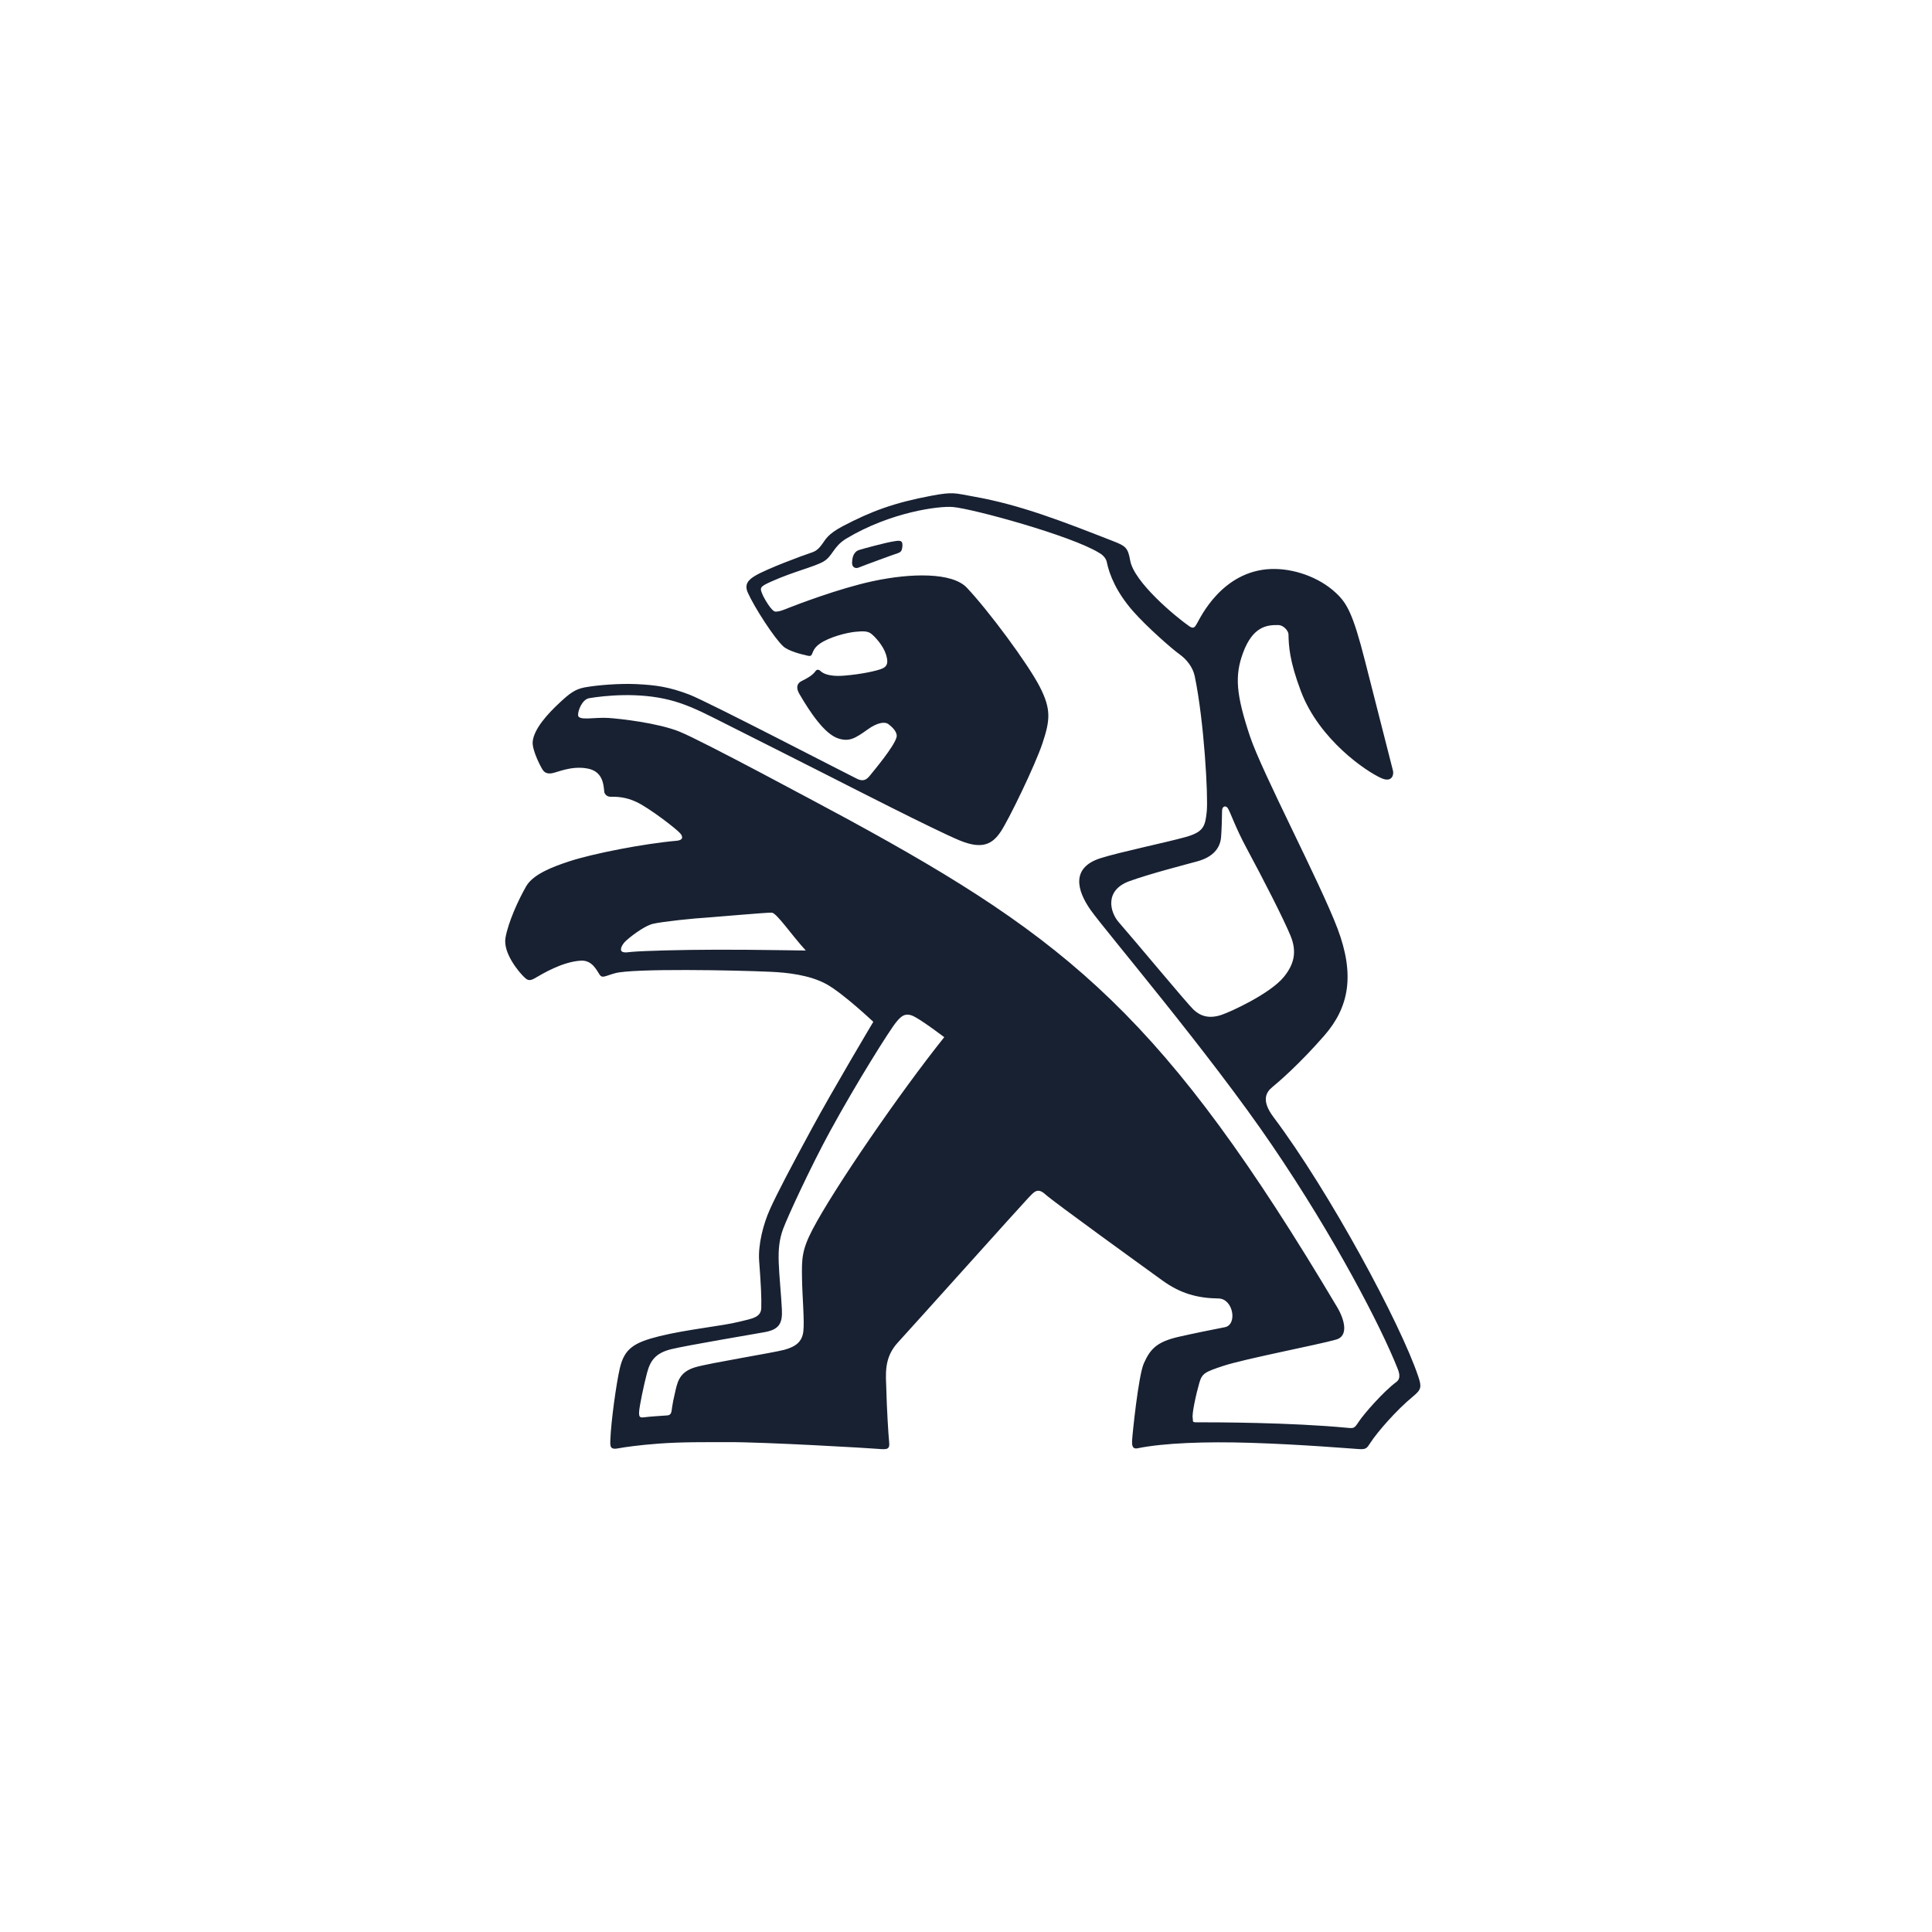 <?xml version="1.0" encoding="UTF-8"?>
<svg width="256px" height="256px" viewBox="0 0 256 256" version="1.1" xmlns="http://www.w3.org/2000/svg" xmlns:xlink="http://www.w3.org/1999/xlink">
    <!-- Generator: Sketch 54.1 (76490) - https://sketchapp.com -->
    <title>Peugeot</title>
    <desc>Created with Sketch.</desc>
    <g id="Peugeot" stroke="none" stroke-width="1" fill="none" fill-rule="evenodd">
        <g id="peugeot" transform="translate(66, 65)" fill="#182132">
            <path d="M52.293,6.754 C51.322,6.909 48.222,7.744 47.896,7.856 C47.56,7.965 47.383,8.073 47.163,8.431 C46.943,8.782 46.846,9.555 46.939,9.851 C47.03,10.16 47.342,10.39 47.822,10.188 C48.478,9.916 52.322,8.503 52.997,8.287 C53.288,8.192 53.413,8.043 53.471,7.887 C53.567,7.636 53.596,7.306 53.567,7.043 C53.503,6.507 52.944,6.649 52.293,6.754" id="Fill-1"></path>
            <path d="M121.922,117.376 C119.581,110.392 110.145,92.865 102.73,83.003 C101.124,80.854 101.728,79.748 102.584,79.051 C103.437,78.358 106.196,75.973 109.463,72.236 C112.761,68.46 113.555,64.195 111.223,58.022 C108.902,51.908 101.234,37.374 99.625,32.559 C97.779,27.008 97.591,24.539 98.705,21.514 C100.016,17.952 101.931,17.802 103.372,17.823 C104.147,17.839 104.724,18.655 104.729,19.031 C104.766,20.599 104.847,22.538 106.377,26.596 C108.821,33.053 115.095,37.272 117.073,38.124 C118.453,38.72 118.701,37.652 118.581,37.137 C118.453,36.626 116.41,28.62 114.877,22.602 C113.276,16.298 112.47,14.93 111.047,13.594 C108.776,11.44 105.321,10.286 102.398,10.397 C95.888,10.65 93.007,16.946 92.652,17.53 C92.339,18.052 92.219,18.421 91.555,17.959 C89.697,16.658 84.254,12.115 83.755,9.268 C83.46,7.587 83.168,7.35 81.487,6.699 C74.951,4.147 69.287,1.904 63.019,0.796 C60.505,0.356 60.371,0.135 57.438,0.683 C52.458,1.614 49.405,2.761 45.664,4.725 C43.598,5.817 43.36,6.55 42.96,7.07 C42.65,7.475 42.315,7.965 41.571,8.207 C40.329,8.612 35.707,10.334 34.122,11.256 C33.132,11.829 32.595,12.436 33.1,13.554 C33.985,15.523 36.648,19.63 37.808,20.667 C38.511,21.287 40.279,21.719 40.7,21.805 C41.119,21.91 41.413,22.032 41.571,21.719 C41.743,21.374 41.808,20.872 42.632,20.291 C43.874,19.422 46.181,18.819 47.409,18.71 C48.348,18.631 48.922,18.601 49.407,18.949 C49.888,19.304 51,20.49 51.386,21.683 C51.772,22.876 51.533,23.323 50.864,23.604 C50.196,23.882 48.193,24.338 45.871,24.525 C43.559,24.713 42.901,24.072 42.736,23.929 C42.615,23.797 42.308,23.598 42.073,23.911 C41.685,24.455 41.102,24.805 40.196,25.255 C39.681,25.504 39.408,26.05 39.894,26.901 C41.371,29.451 43.311,32.314 45.115,32.861 C46.545,33.305 47.314,32.837 48.929,31.684 C50.368,30.641 51.307,30.647 51.703,30.938 C52.135,31.264 53.008,32.003 52.784,32.737 C52.399,34.019 49.825,37.068 49.327,37.697 C48.863,38.29 48.424,38.609 47.588,38.209 C46.369,37.626 27.857,28.019 25.387,27.056 C22.692,26.022 20.919,25.769 18.268,25.646 C16.122,25.553 13.258,25.76 11.465,26.084 C10.159,26.327 9.416,26.944 8.199,28.071 C6.522,29.62 4.751,31.602 4.585,33.256 C4.465,34.444 5.787,36.869 5.931,37.038 C6.076,37.221 6.319,37.554 7.038,37.476 C7.767,37.394 9.601,36.442 11.785,36.821 C13.766,37.164 13.966,38.72 14.067,39.913 C14.083,40.118 14.335,40.581 14.894,40.573 C15.683,40.563 16.916,40.586 18.341,41.27 C20.098,42.104 23.576,44.799 24.108,45.394 C24.542,45.881 24.514,46.32 23.688,46.402 C19.272,46.791 12.557,48.105 9.447,49.126 C7.241,49.848 4.64,50.839 3.722,52.436 C2.679,54.247 1.359,57.156 0.984,59.228 C0.606,61.295 2.815,63.856 3.408,64.425 C3.805,64.812 4.075,65.056 4.78,64.67 C5.859,64.049 8.47,62.441 10.97,62.291 C12.486,62.202 13.094,63.63 13.456,64.155 C13.823,64.671 14.174,64.316 15.53,63.949 C17.939,63.302 31.369,63.547 36.11,63.769 C38.278,63.861 41.296,64.185 43.515,65.41 C45.723,66.626 49.718,70.396 49.718,70.396 C49.718,70.396 44.41,79.297 41.554,84.572 C38.909,89.446 36.977,93.107 36.025,95.227 C35.148,97.165 34.433,99.916 34.591,102.085 C34.828,105.252 34.912,106.879 34.873,108.315 C34.833,109.579 33.658,109.717 31.988,110.128 C29.685,110.712 25.098,111.135 21.38,112.051 C18,112.893 16.74,113.69 16.129,116.304 C15.657,118.336 14.96,123.395 14.878,125.737 C14.837,126.683 14.82,127.145 16.02,126.897 C16.709,126.763 18.697,126.477 21.23,126.29 C24.367,126.05 27.763,126.1 30.389,126.09 C35.217,126.062 49.477,126.897 50.437,126.99 C51.656,127.111 51.902,126.964 51.819,126.113 C51.703,124.986 51.498,121.402 51.448,119.265 C51.386,117.12 51.064,114.945 52.997,112.86 C54.92,110.772 69.452,94.556 70.259,93.726 C70.963,93.019 71.433,92.268 72.511,93.258 C73.605,94.259 85.566,102.889 87.998,104.652 C90.431,106.416 92.689,107.016 95.46,107.055 C97.433,107.09 97.983,110.537 96.305,110.86 C94.579,111.192 91.955,111.73 90.118,112.149 C87.288,112.811 86.421,113.736 85.566,115.647 C84.839,117.258 84.039,125.177 84.01,125.86 C83.99,126.351 83.96,127.067 84.741,126.903 C88.23,126.198 93.768,125.994 99.687,126.181 C106.482,126.391 113.081,126.953 114.007,127.007 C115.007,127.075 115.103,126.928 115.606,126.146 C116.468,124.803 119.024,121.847 121.248,120.022 C122.36,119.116 122.383,118.74 121.922,117.376 Z M95.801,45.907 C95.846,45.354 95.863,44.79 95.889,44.197 C95.918,43.594 95.906,43.085 95.931,42.395 C95.95,41.839 96.394,41.692 96.671,42.062 C96.975,42.465 97.674,44.607 99.174,47.382 C101.42,51.554 104.089,56.77 105.011,59.012 C105.884,61.154 105.457,62.786 104.129,64.433 C102.329,66.657 97.077,69.075 95.815,69.489 C94.091,70.054 92.969,69.566 92.13,68.764 C91.286,67.96 84.43,59.704 82.225,57.181 C81.113,55.909 80.281,53.005 83.626,51.767 C86.37,50.768 91.163,49.546 92.652,49.133 C94.625,48.586 95.674,47.49 95.801,45.907 Z M29.054,60.84 C24.067,60.85 19.359,60.987 17.743,61.123 C17.194,61.171 16.764,61.276 16.437,61.099 C16.1,60.916 16.343,60.275 16.827,59.776 C17.256,59.334 19.27,57.702 20.552,57.402 C21.868,57.104 25.946,56.679 27.909,56.566 C28.463,56.537 35.603,55.899 36.262,55.931 C36.911,55.961 38.849,58.855 40.773,60.948 C40.55,60.964 34.33,60.827 29.054,60.84 Z M41.664,97.914 C40.204,100.711 40.233,101.872 40.273,104.464 C40.315,106.934 40.607,109.979 40.447,111.401 C40.291,112.839 39.373,113.451 37.939,113.852 C36.507,114.244 28.025,115.607 26.148,116.161 C24.277,116.717 23.848,117.767 23.535,119.122 C23.215,120.475 23.127,120.975 23.049,121.513 C22.982,121.985 22.993,122.508 22.439,122.548 C21.91,122.585 19.976,122.709 19.367,122.796 C18.75,122.876 18.666,122.746 18.684,122.088 C18.708,121.416 19.318,118.462 19.738,116.909 C20.154,115.344 20.819,114.292 22.949,113.773 C25.07,113.259 33.695,111.809 35.319,111.517 C37.229,111.171 37.697,110.36 37.604,108.522 C37.513,106.599 37.235,103.932 37.185,102.288 C37.13,100.636 37.229,99.284 37.775,97.816 C38.372,96.209 41.441,89.559 44.001,84.871 C47.538,78.401 51.898,71.469 52.754,70.437 C53.439,69.598 53.912,69.268 54.756,69.532 C55.366,69.724 56.994,70.869 57.866,71.508 C58.568,72.02 59.119,72.43 59.119,72.43 C53.218,79.804 44.476,92.534 41.664,97.914 Z M119.033,118.11 C117.315,119.381 114.699,122.374 114.04,123.387 C113.466,124.255 113.417,124.282 112.505,124.19 C104.953,123.473 95.148,123.461 92.416,123.461 C91.912,123.461 92.106,123.165 92.046,122.937 C91.894,122.38 92.519,119.614 92.922,118.22 C93.288,116.997 93.616,116.803 96.086,115.989 C99.024,115.025 108.745,113.171 111.076,112.492 C112.686,112.015 112.195,109.914 111.179,108.201 C88.396,69.906 75.781,59.578 46.303,43.531 C42.434,41.449 27.11,33.193 24.051,31.953 C21.15,30.78 16.129,30.235 14.662,30.134 C12.845,30.004 10.66,30.545 10.6,29.783 C10.556,29.174 11.142,27.667 12.077,27.512 C14.131,27.173 18.584,26.7 22.727,27.753 C24.597,28.227 26.316,28.985 28.396,30.03 C34.031,32.857 41.476,36.628 43.251,37.524 C45.871,38.848 57.923,45.028 61.193,46.376 C64.243,47.623 65.519,46.776 66.572,45.246 C67.623,43.717 71.188,36.342 72.127,33.503 C73.15,30.433 73.308,28.98 71.766,25.986 C70.205,22.959 65.047,15.983 62.106,12.869 C60.174,10.828 54.736,10.919 49.674,12.004 C45.132,12.974 39.411,15.189 38.553,15.526 C37.911,15.785 37.275,16.058 36.754,16.042 C36.225,16.042 35.182,14.146 35.032,13.766 C34.65,12.865 34.656,12.744 36.26,12.032 C39.159,10.732 41.922,10.103 43.12,9.404 C44.329,8.705 44.405,7.421 46.127,6.374 C52,2.844 58.443,2.019 60.259,2.181 C62.919,2.409 75.934,5.972 79.616,8.241 C79.882,8.393 80.002,8.472 80.158,8.637 C80.578,9.038 80.642,9.417 80.642,9.417 C80.994,11.196 81.967,13.508 84.113,15.961 C85.985,18.097 89.369,21.044 90.24,21.655 C91.228,22.358 92.055,23.385 92.311,24.616 C93.548,30.549 94.107,40.503 93.899,42.556 C93.693,44.453 93.517,45.248 91.064,45.921 C88.544,46.627 82.388,47.901 79.832,48.712 C75.917,49.952 76.649,52.945 78.531,55.604 C80.45,58.32 94.347,74.668 102.544,86.74 C110.896,99.008 116.992,110.811 119.151,116.251 C119.271,116.574 119.757,117.574 119.033,118.11 L119.033,118.11 Z" id="Fill-2"></path>
        </g>
    </g>
</svg>
